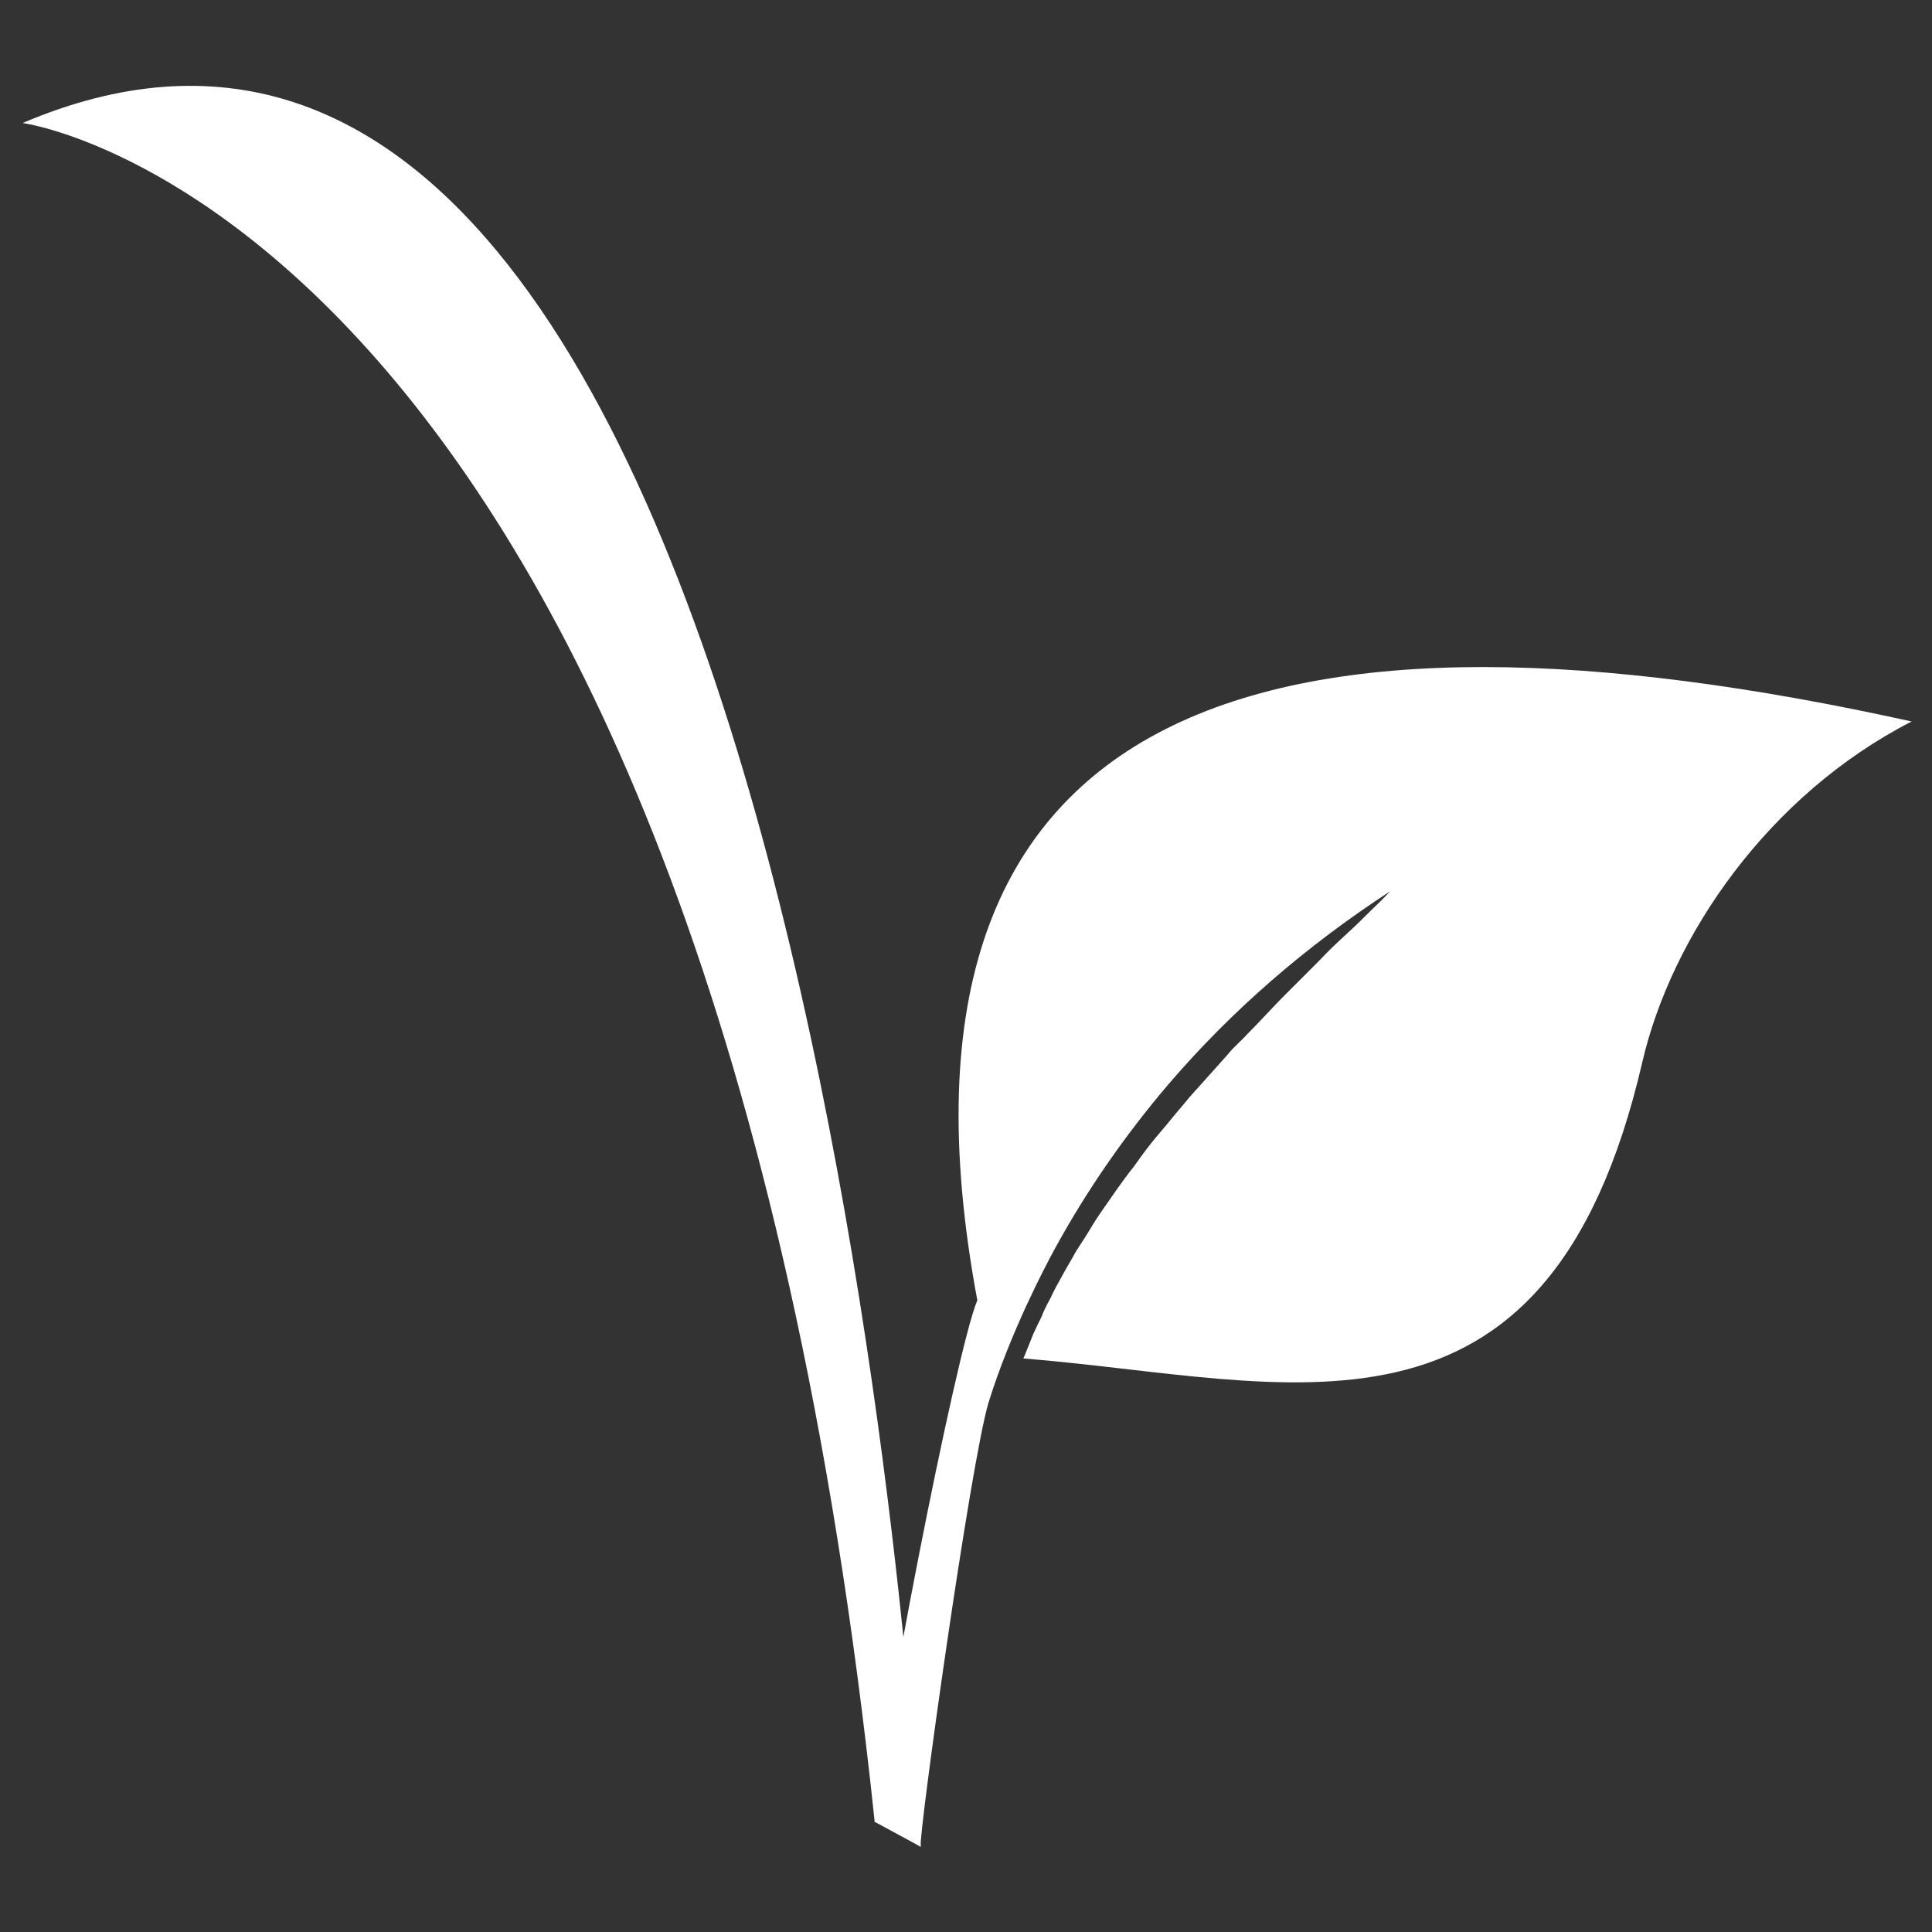 <?xml version="1.0" encoding="utf-8"?>
<!-- Generator: Adobe Illustrator 24.0.3, SVG Export Plug-In . SVG Version: 6.00 Build 0)  -->
<svg version="1.1" id="Capa_1" xmlns="http://www.w3.org/2000/svg" xmlns:xlink="http://www.w3.org/1999/xlink" x="0px" y="0px"
	 viewBox="0 0 256 256" style="enable-background:new 0 0 256 256;" xml:space="preserve">
<rect x="0" y="0" width="256" height="256" fill="#333333" stroke="none"/>
<style type="text/css">
	.st0{fill:#FFFFFF;}
</style>
<g>
	<path class="st0" d="M129.5,172.3c-2.8,6.5-13.4,61-13.6,69.1l2.1,0.8c0.8,0.6,3.4,2.2,4,2.5c-0.4-0.8,6.6-51,9-58.9
		c2.9-9.3,7.5-18,8.7-20.2c4.3-7.9,9.4-15.2,15.1-21.9c8.4-9.8,18.2-18.3,29.4-25.6c0,0-0.9,1-2.6,2.6c-0.8,0.8-1.8,1.8-3,2.9
		c-1.2,1.1-2.5,2.3-3.9,3.8c-1.4,1.4-2.9,2.9-4.5,4.5c-1.6,1.6-3.2,3.4-4.9,5.1c-0.8,0.9-1.8,1.7-2.6,2.7c-0.8,0.9-1.7,1.9-2.5,2.8
		c-0.9,1-1.7,1.9-2.6,2.9c-0.8,1-1.7,2-2.5,3c-0.8,1-1.7,2-2.5,3c-0.8,1-1.6,2.1-2.3,3.1c-1.6,2-3,4.1-4.4,6.1c-0.7,1-1.3,2-1.9,3
		c-0.6,1-1.3,1.9-1.8,2.9c-0.6,1-1.1,1.9-1.6,2.8c-0.5,0.9-1,1.8-1.4,2.7c-0.5,0.9-0.9,1.7-1.2,2.5c-0.4,0.8-0.8,1.6-1.1,2.3
		c-0.5,1.2-0.9,2.3-1.3,3.2c35,2.8,69.4,15.1,82-39.2c3.9-16.9,16.8-35.5,35.7-45.2C169.7,77.1,114.4,91.3,129.5,172.3z"/>
	<path class="st0" d="M122,244.7c0,0-14.3-273-119-228.4c0,0,90.5,12,112.9,225.1L122,244.7z"/>
	<path class="st0" d="M141.5,42.3"/>
</g>
</svg>

